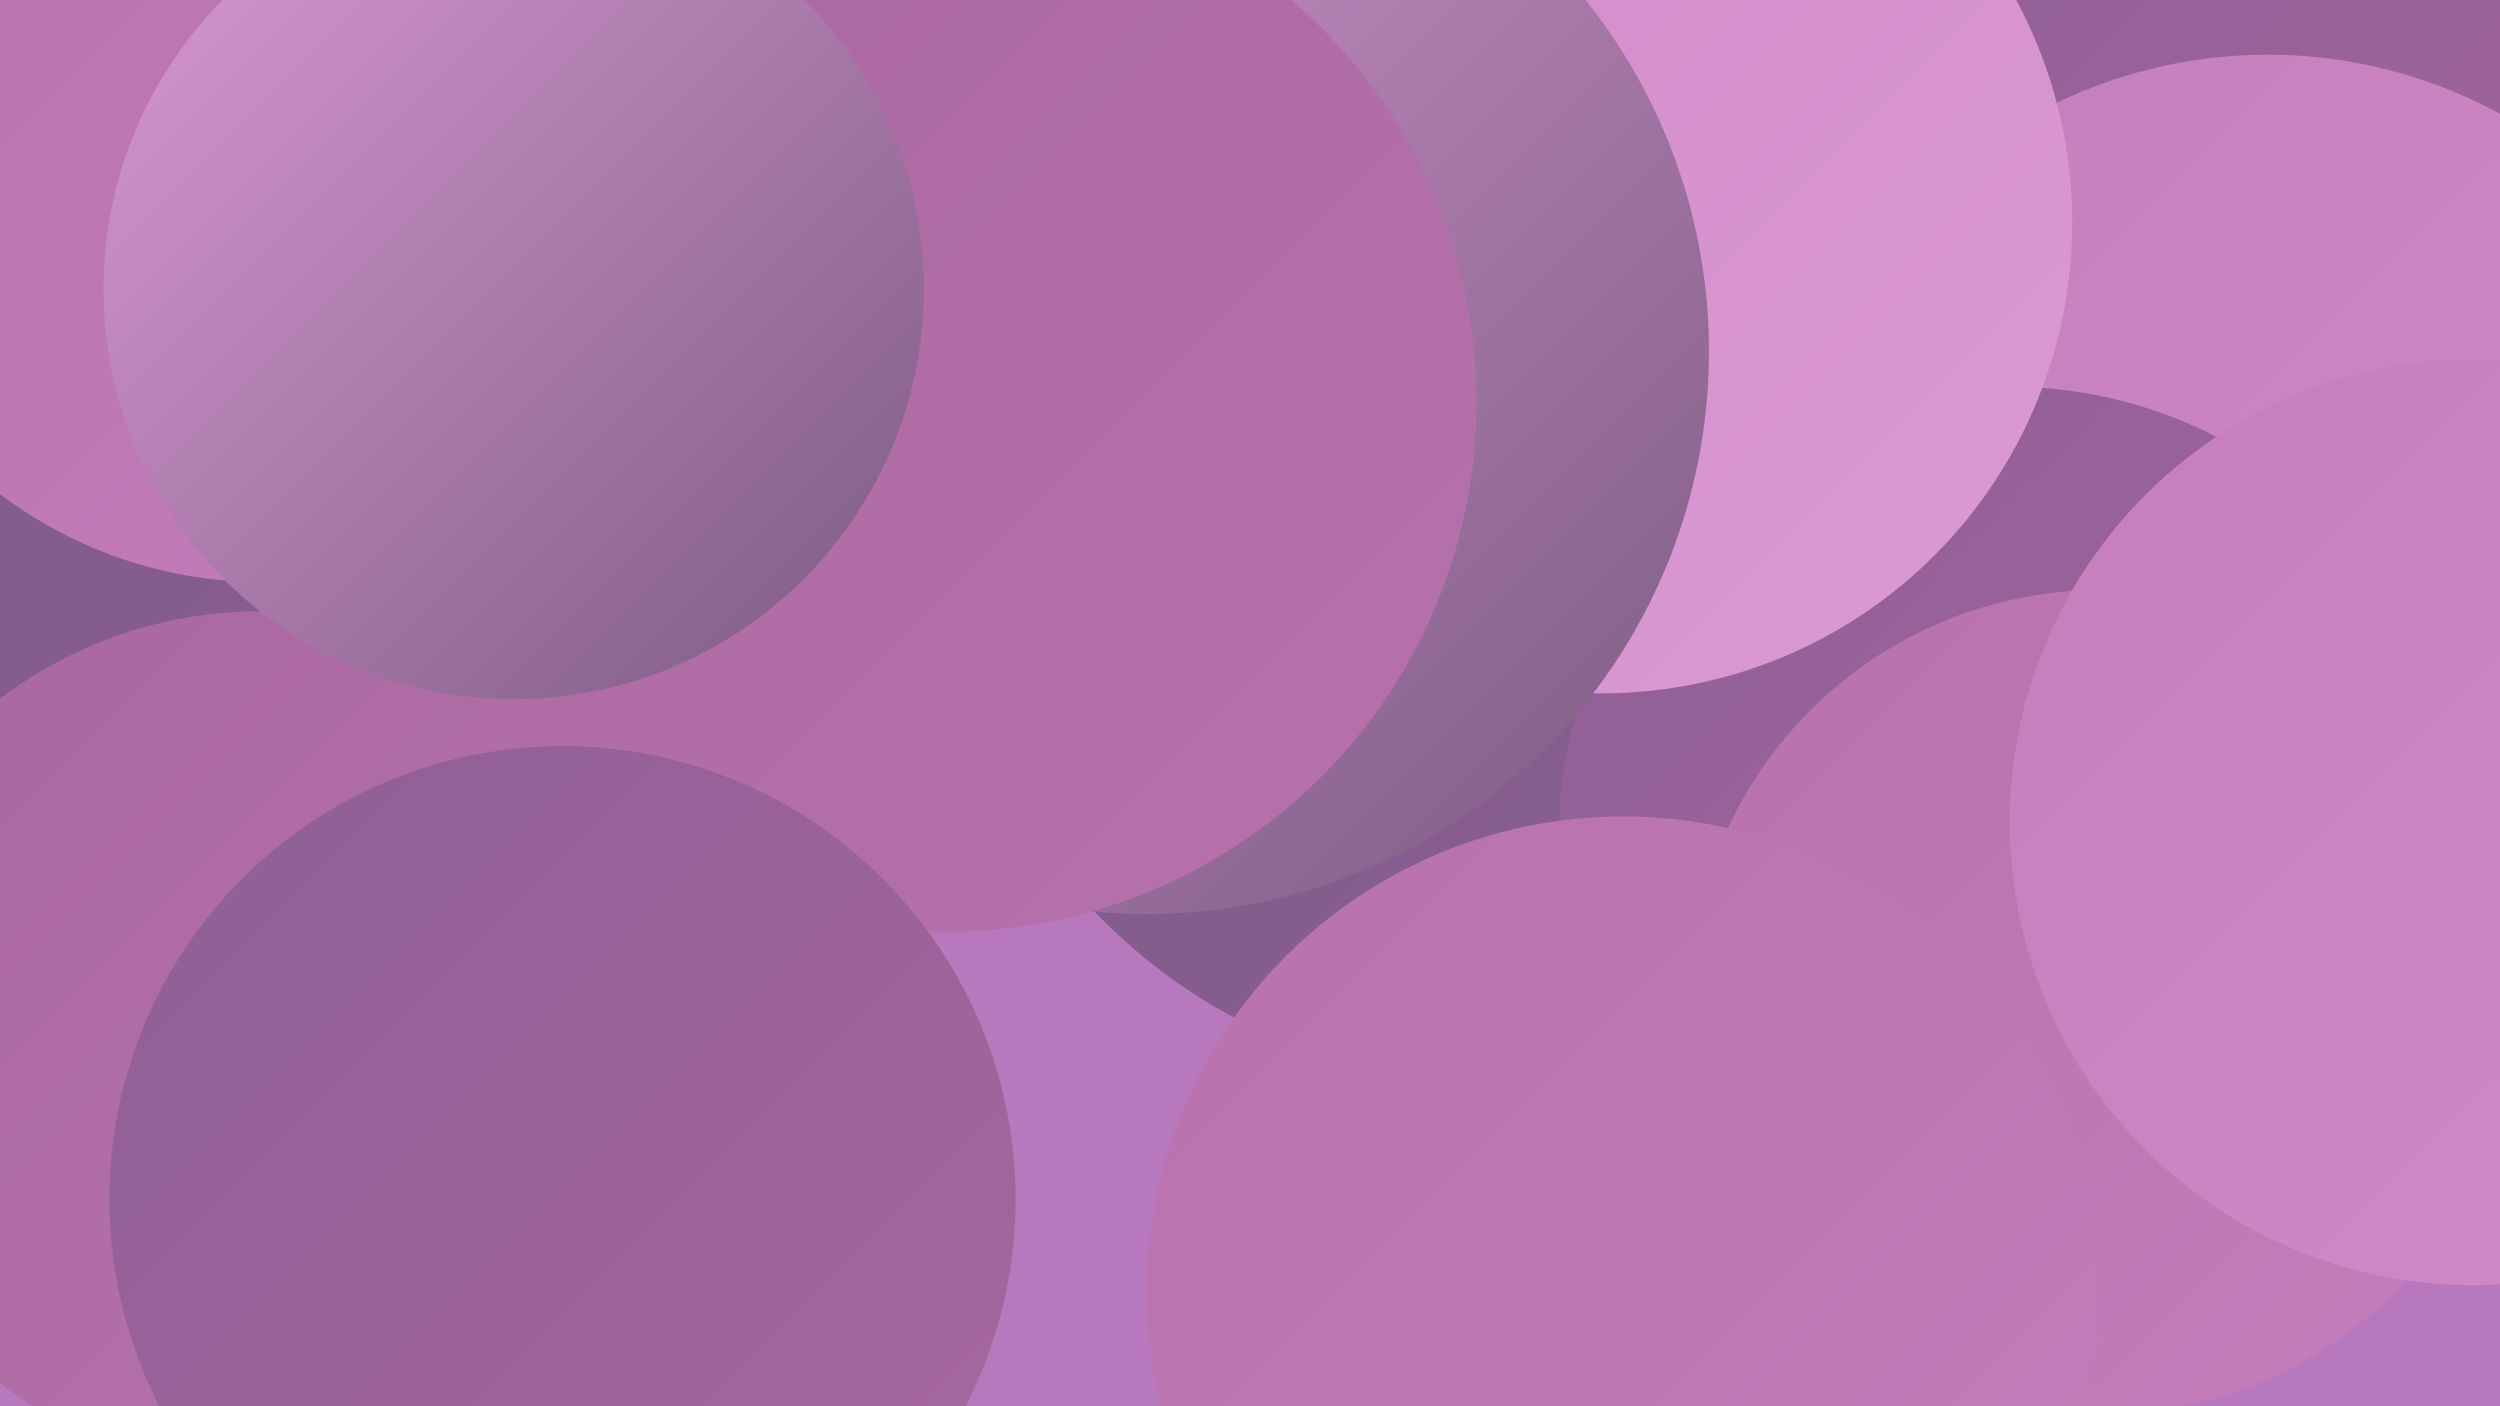 <?xml version="1.0" encoding="UTF-8"?><svg width="1280" height="720" xmlns="http://www.w3.org/2000/svg"><defs><linearGradient id="grad0" x1="0%" y1="0%" x2="100%" y2="100%"><stop offset="0%" style="stop-color:#7a5b81;stop-opacity:1" /><stop offset="100%" style="stop-color:#8d5f96;stop-opacity:1" /></linearGradient><linearGradient id="grad1" x1="0%" y1="0%" x2="100%" y2="100%"><stop offset="0%" style="stop-color:#8d5f96;stop-opacity:1" /><stop offset="100%" style="stop-color:#a8679e;stop-opacity:1" /></linearGradient><linearGradient id="grad2" x1="0%" y1="0%" x2="100%" y2="100%"><stop offset="0%" style="stop-color:#a8679e;stop-opacity:1" /><stop offset="100%" style="stop-color:#b772ad;stop-opacity:1" /></linearGradient><linearGradient id="grad3" x1="0%" y1="0%" x2="100%" y2="100%"><stop offset="0%" style="stop-color:#b772ad;stop-opacity:1" /><stop offset="100%" style="stop-color:#c47ebb;stop-opacity:1" /></linearGradient><linearGradient id="grad4" x1="0%" y1="0%" x2="100%" y2="100%"><stop offset="0%" style="stop-color:#c47ebb;stop-opacity:1" /><stop offset="100%" style="stop-color:#d08bc8;stop-opacity:1" /></linearGradient><linearGradient id="grad5" x1="0%" y1="0%" x2="100%" y2="100%"><stop offset="0%" style="stop-color:#d08bc8;stop-opacity:1" /><stop offset="100%" style="stop-color:#db9ad4;stop-opacity:1" /></linearGradient><linearGradient id="grad6" x1="0%" y1="0%" x2="100%" y2="100%"><stop offset="0%" style="stop-color:#db9ad4;stop-opacity:1" /><stop offset="100%" style="stop-color:#7a5b81;stop-opacity:1" /></linearGradient></defs><rect width="1280" height="720" fill="#b878be" /><circle cx="1134" cy="160" r="264" fill="url(#grad1)" /><circle cx="1018" cy="290" r="216" fill="url(#grad2)" /><circle cx="764" cy="273" r="281" fill="url(#grad0)" /><circle cx="181" cy="102" r="258" fill="url(#grad0)" /><circle cx="1161" cy="277" r="249" fill="url(#grad4)" /><circle cx="132" cy="206" r="196" fill="url(#grad2)" /><circle cx="148" cy="165" r="252" fill="url(#grad0)" /><circle cx="1029" cy="429" r="231" fill="url(#grad1)" /><circle cx="804" cy="20" r="214" fill="url(#grad0)" /><circle cx="369" cy="59" r="252" fill="url(#grad1)" /><circle cx="1076" cy="513" r="211" fill="url(#grad3)" /><circle cx="820" cy="114" r="241" fill="url(#grad5)" /><circle cx="1266" cy="421" r="237" fill="url(#grad4)" /><circle cx="133" cy="533" r="220" fill="url(#grad2)" /><circle cx="587" cy="180" r="288" fill="url(#grad6)" /><circle cx="831" cy="662" r="244" fill="url(#grad3)" /><circle cx="485" cy="206" r="271" fill="url(#grad2)" /><circle cx="134" cy="76" r="222" fill="url(#grad3)" /><circle cx="263" cy="148" r="210" fill="url(#grad6)" /><circle cx="288" cy="614" r="232" fill="url(#grad1)" /></svg>